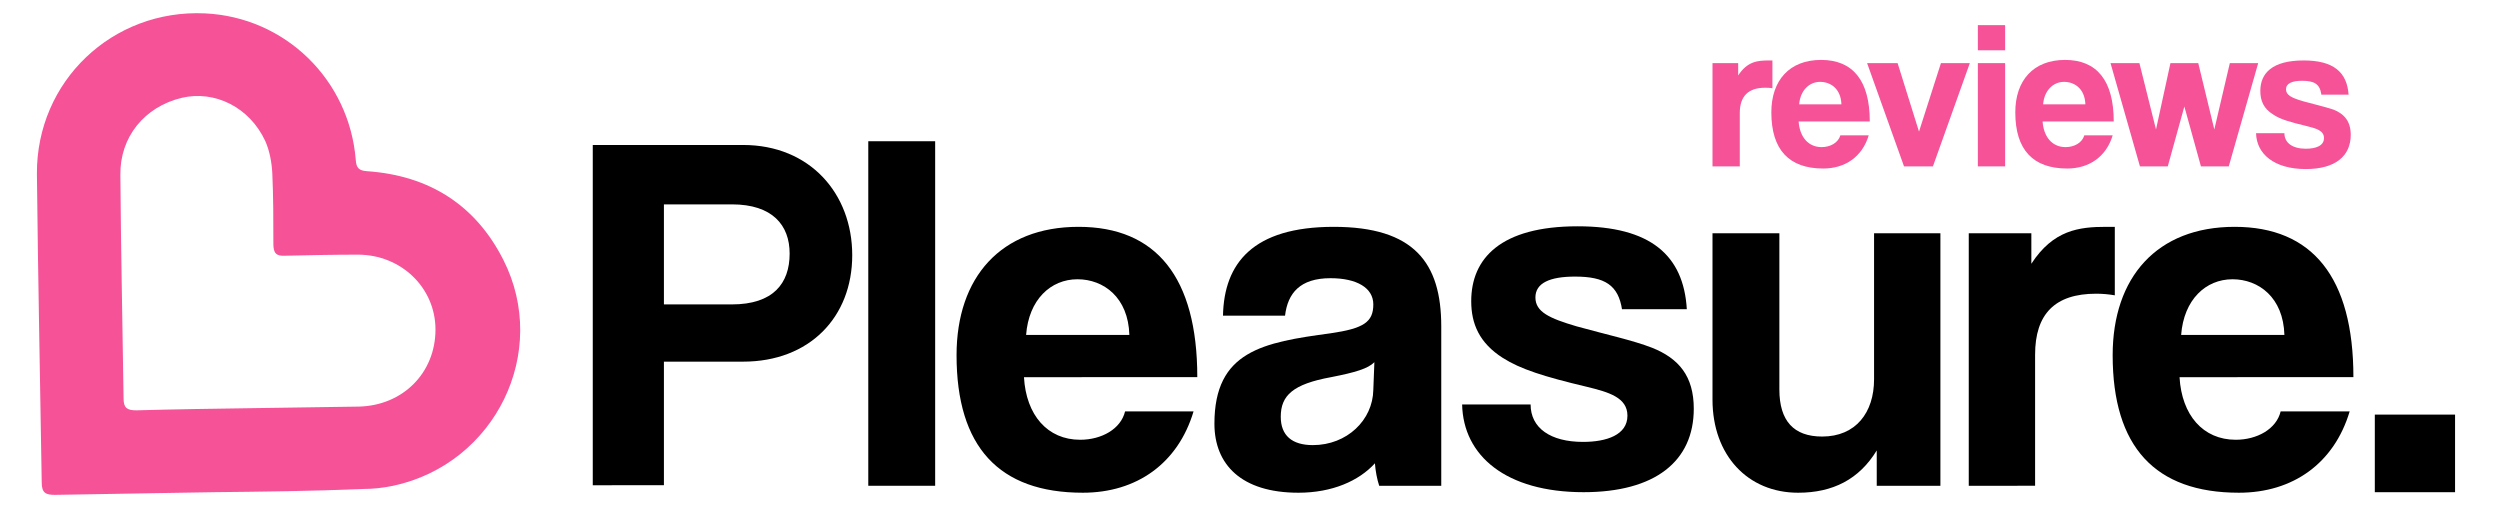 <?xml version="1.0" encoding="utf-8"?>
<!-- Generator: Adobe Illustrator 28.3.0, SVG Export Plug-In . SVG Version: 6.00 Build 0)  -->
<svg version="1.1" id="Layer_1" xmlns="http://www.w3.org/2000/svg" xmlns:xlink="http://www.w3.org/1999/xlink" x="0px" y="0px"
	 viewBox="0 0 467.3 94.8" style="enable-background:new 0 0 467.3 94.8;" xml:space="preserve">
<style type="text/css">
	.st0{fill:#F55298;}
</style>
<path class="st0" d="M39.9,92c-9.9,0.2-19.8,0.3-29.6,0.5c-1.7,0-2.5-0.3-2.5-2.3C7.5,71,7.1,51.7,6.9,32.5
	C6.8,15.2,21,1.7,38.3,2.5c15,0.7,27,12.4,28.2,27.4c0.1,1.5,0.6,2,2.1,2.1c11.6,0.8,20.3,6.3,25.5,16.6
	c8.7,17.2-1.5,38.1-20.6,42.2c-1.9,0.4-3.8,0.6-5.7,0.6C58.4,91.8,49.1,91.9,39.9,92C39.9,92,39.9,92,39.9,92z M46.7,76.3
	C46.7,76.3,46.7,76.3,46.7,76.3c6.8-0.1,13.6-0.2,20.4-0.3c8.2-0.2,14.3-6.3,14.3-14.4c0-7.8-6.4-14-14.5-14
	c-4.5,0-9.1,0.1-13.6,0.2c-1.7,0.1-2.2-0.5-2.2-2.2c0-4.4,0-8.8-0.2-13.2c-0.1-2-0.5-4.2-1.3-6c-2.9-6.3-9.4-9.6-15.7-8.1
	C27,20,22.4,25.6,22.5,32.7c0.1,13.9,0.4,27.9,0.6,41.8c0,1.8,0.7,2.2,2.4,2.2C32.6,76.5,39.7,76.4,46.7,76.3z"/>
<path d="M110.8,90.8V27.1h28.1c12.5,0,20.4,9.1,20.4,20.6c0,11.6-8,19.9-20.4,19.9h-14.8v23.1H110.8z M136.8,56.9
	c7.7,0,10.8-3.9,10.8-9.5c0-5.3-3.2-9.2-10.8-9.2h-12.7v18.7H136.8z"/>
<path d="M162.3,90.8V26.4h12.5v64.4H162.3z"/>
<path d="M191.4,70.5c0.4,7.1,4.4,11.7,10.5,11.7c4,0,7.6-2,8.4-5.3h12.8c-2.9,9.7-10.6,15.2-20.7,15.2c-15.7,0-23.6-8.6-23.6-25.7
	c0-14.6,8.3-24,22.8-24c14.5,0,22.2,9.4,22.2,28.1H191.4z M211.1,62.6c-0.2-7-4.8-10.4-9.7-10.4c-5,0-9.1,3.8-9.6,10.4H211.1z"/>
<path d="M257.8,90.8c-0.4-1.2-0.7-2.8-0.8-4.2c-3,3.3-8,5.5-14.3,5.5c-10.7,0-15.7-5.3-15.7-12.9c0-13.6,9.1-15.2,21.7-16.9
	c6.2-0.9,8-2.1,8-5.4c0-3.1-3.1-4.9-8-4.9c-5.7,0-8,2.8-8.5,7h-11.6c0.2-9.8,5.6-16.6,20.7-16.6c15,0,20.1,6.7,20.1,18.6v29.8H257.8
	z M256.9,67.7c-1.2,1.2-3.5,1.9-8.1,2.8c-7.1,1.3-9.4,3.4-9.4,7.4c0,3.5,2.1,5.3,6,5.3c6.4,0,11.2-4.7,11.3-10.3L256.9,67.7z"/>
<path d="M303.2,57.9c-0.7-4.6-3.2-6.2-8.8-6.2c-4.7,0-7.4,1.2-7.4,3.9s2.6,3.9,7.7,5.4c5.4,1.5,10.5,2.6,14.1,4
	c5,2,7.8,5.3,7.8,11.4c0,9.8-7.2,15.6-20.6,15.6c-14.5,0-22.5-6.8-22.7-16.4h12.8c0,4.4,3.7,7,9.8,7c4.4,0,8.3-1.3,8.3-4.9
	c0-3.4-3.5-4.4-7.6-5.4c-8-1.9-12.4-3.3-15.7-5.4c-4.4-2.8-5.9-6.4-5.9-10.6c0-8,5.5-14,19.9-14c13.6,0,19.8,5.4,20.4,15.5H303.2z"
	/>
<path d="M350.8,90.8v-6.6c-3.3,5.4-8.2,7.9-14.7,7.9c-9.4,0-16-7-16-17.4V43.6h12.5v29.2c0,5.9,2.7,8.8,8,8.8
	c6.3,0,9.7-4.5,9.7-10.7V43.6h12.4v47.2H350.8z"/>
<path d="M368,90.8V43.6h11.7v5.7c4.1-6.3,8.9-6.9,14-6.9h1.6v12.8c-1.2-0.2-2.3-0.3-3.5-0.3c-7.7,0-11.4,3.8-11.4,11.4v24.5H368z"/>
<path d="M407.4,70.5c0.4,7.1,4.4,11.7,10.5,11.7c4,0,7.6-2,8.4-5.3h12.9c-2.9,9.7-10.6,15.2-20.7,15.2c-15.7,0-23.6-8.6-23.6-25.7
	c0-14.6,8.3-24,22.8-24c14.5,0,22.2,9.4,22.2,28.1H407.4z M427,62.6c-0.2-7-4.8-10.4-9.7-10.4c-5,0-9.1,3.8-9.6,10.4H427z"/>
<path class="st0" d="M320.1,31.1V11.8h4.8v2.3c1.7-2.6,3.6-2.8,5.7-2.8h0.7v5.2c-0.5-0.1-0.9-0.1-1.4-0.1c-3.1,0-4.7,1.6-4.7,4.7v10
	H320.1z"/>
<path class="st0" d="M336.2,22.7c0.2,2.9,1.8,4.8,4.3,4.8c1.6,0,3.1-0.8,3.5-2.2h5.3c-1.2,4-4.4,6.2-8.5,6.2
	c-6.4,0-9.7-3.5-9.7-10.5c0-6,3.4-9.8,9.3-9.8c5.9,0,9.1,3.8,9.1,11.5H336.2z M344.2,19.5c-0.1-2.9-2-4.2-4-4.2
	c-2,0-3.7,1.6-3.9,4.2H344.2z"/>
<path class="st0" d="M355.9,31.1L349,11.8h5.7l4,12.8l4.1-12.8h5.4l-6.9,19.3H355.9z"/>
<path class="st0" d="M369.7,9.4V4.7h5.1v4.7H369.7z M369.7,31.1V11.8h5.1v19.3H369.7z"/>
<path class="st0" d="M381.8,22.7c0.2,2.9,1.8,4.8,4.3,4.8c1.6,0,3.1-0.8,3.5-2.2h5.3c-1.2,4-4.4,6.2-8.5,6.2
	c-6.4,0-9.7-3.5-9.7-10.5c0-6,3.4-9.8,9.3-9.8c5.9,0,9.1,3.8,9.1,11.5H381.8z M389.8,19.5c-0.1-2.9-2-4.2-4-4.2
	c-2,0-3.7,1.6-3.9,4.2H389.8z"/>
<path class="st0" d="M411.4,31.1l-3.1-11.2l-3.1,11.2h-5.2l-5.5-19.3h5.4l3.1,12.4l2.7-12.4h5.2l3,12.4l2.9-12.4h5.3l-5.5,19.3
	H411.4z"/>
<path class="st0" d="M433.9,17.6c-0.3-1.9-1.3-2.5-3.6-2.5c-1.9,0-3,0.5-3,1.6s1.1,1.6,3.1,2.2c2.2,0.6,4.3,1.1,5.8,1.6
	c2,0.8,3.2,2.2,3.2,4.7c0,4-2.9,6.4-8.4,6.4c-5.9,0-9.2-2.8-9.3-6.7h5.3c0,1.8,1.5,2.9,4,2.9c1.8,0,3.4-0.5,3.4-2
	c0-1.4-1.5-1.8-3.1-2.2c-3.3-0.8-5.1-1.3-6.4-2.2c-1.8-1.1-2.4-2.6-2.4-4.4c0-3.3,2.2-5.7,8.1-5.7c5.6,0,8.1,2.2,8.4,6.4H433.9z"/>
<path d="M443.9,92.1V77.5h15v14.5H443.9z"/>
</svg>
